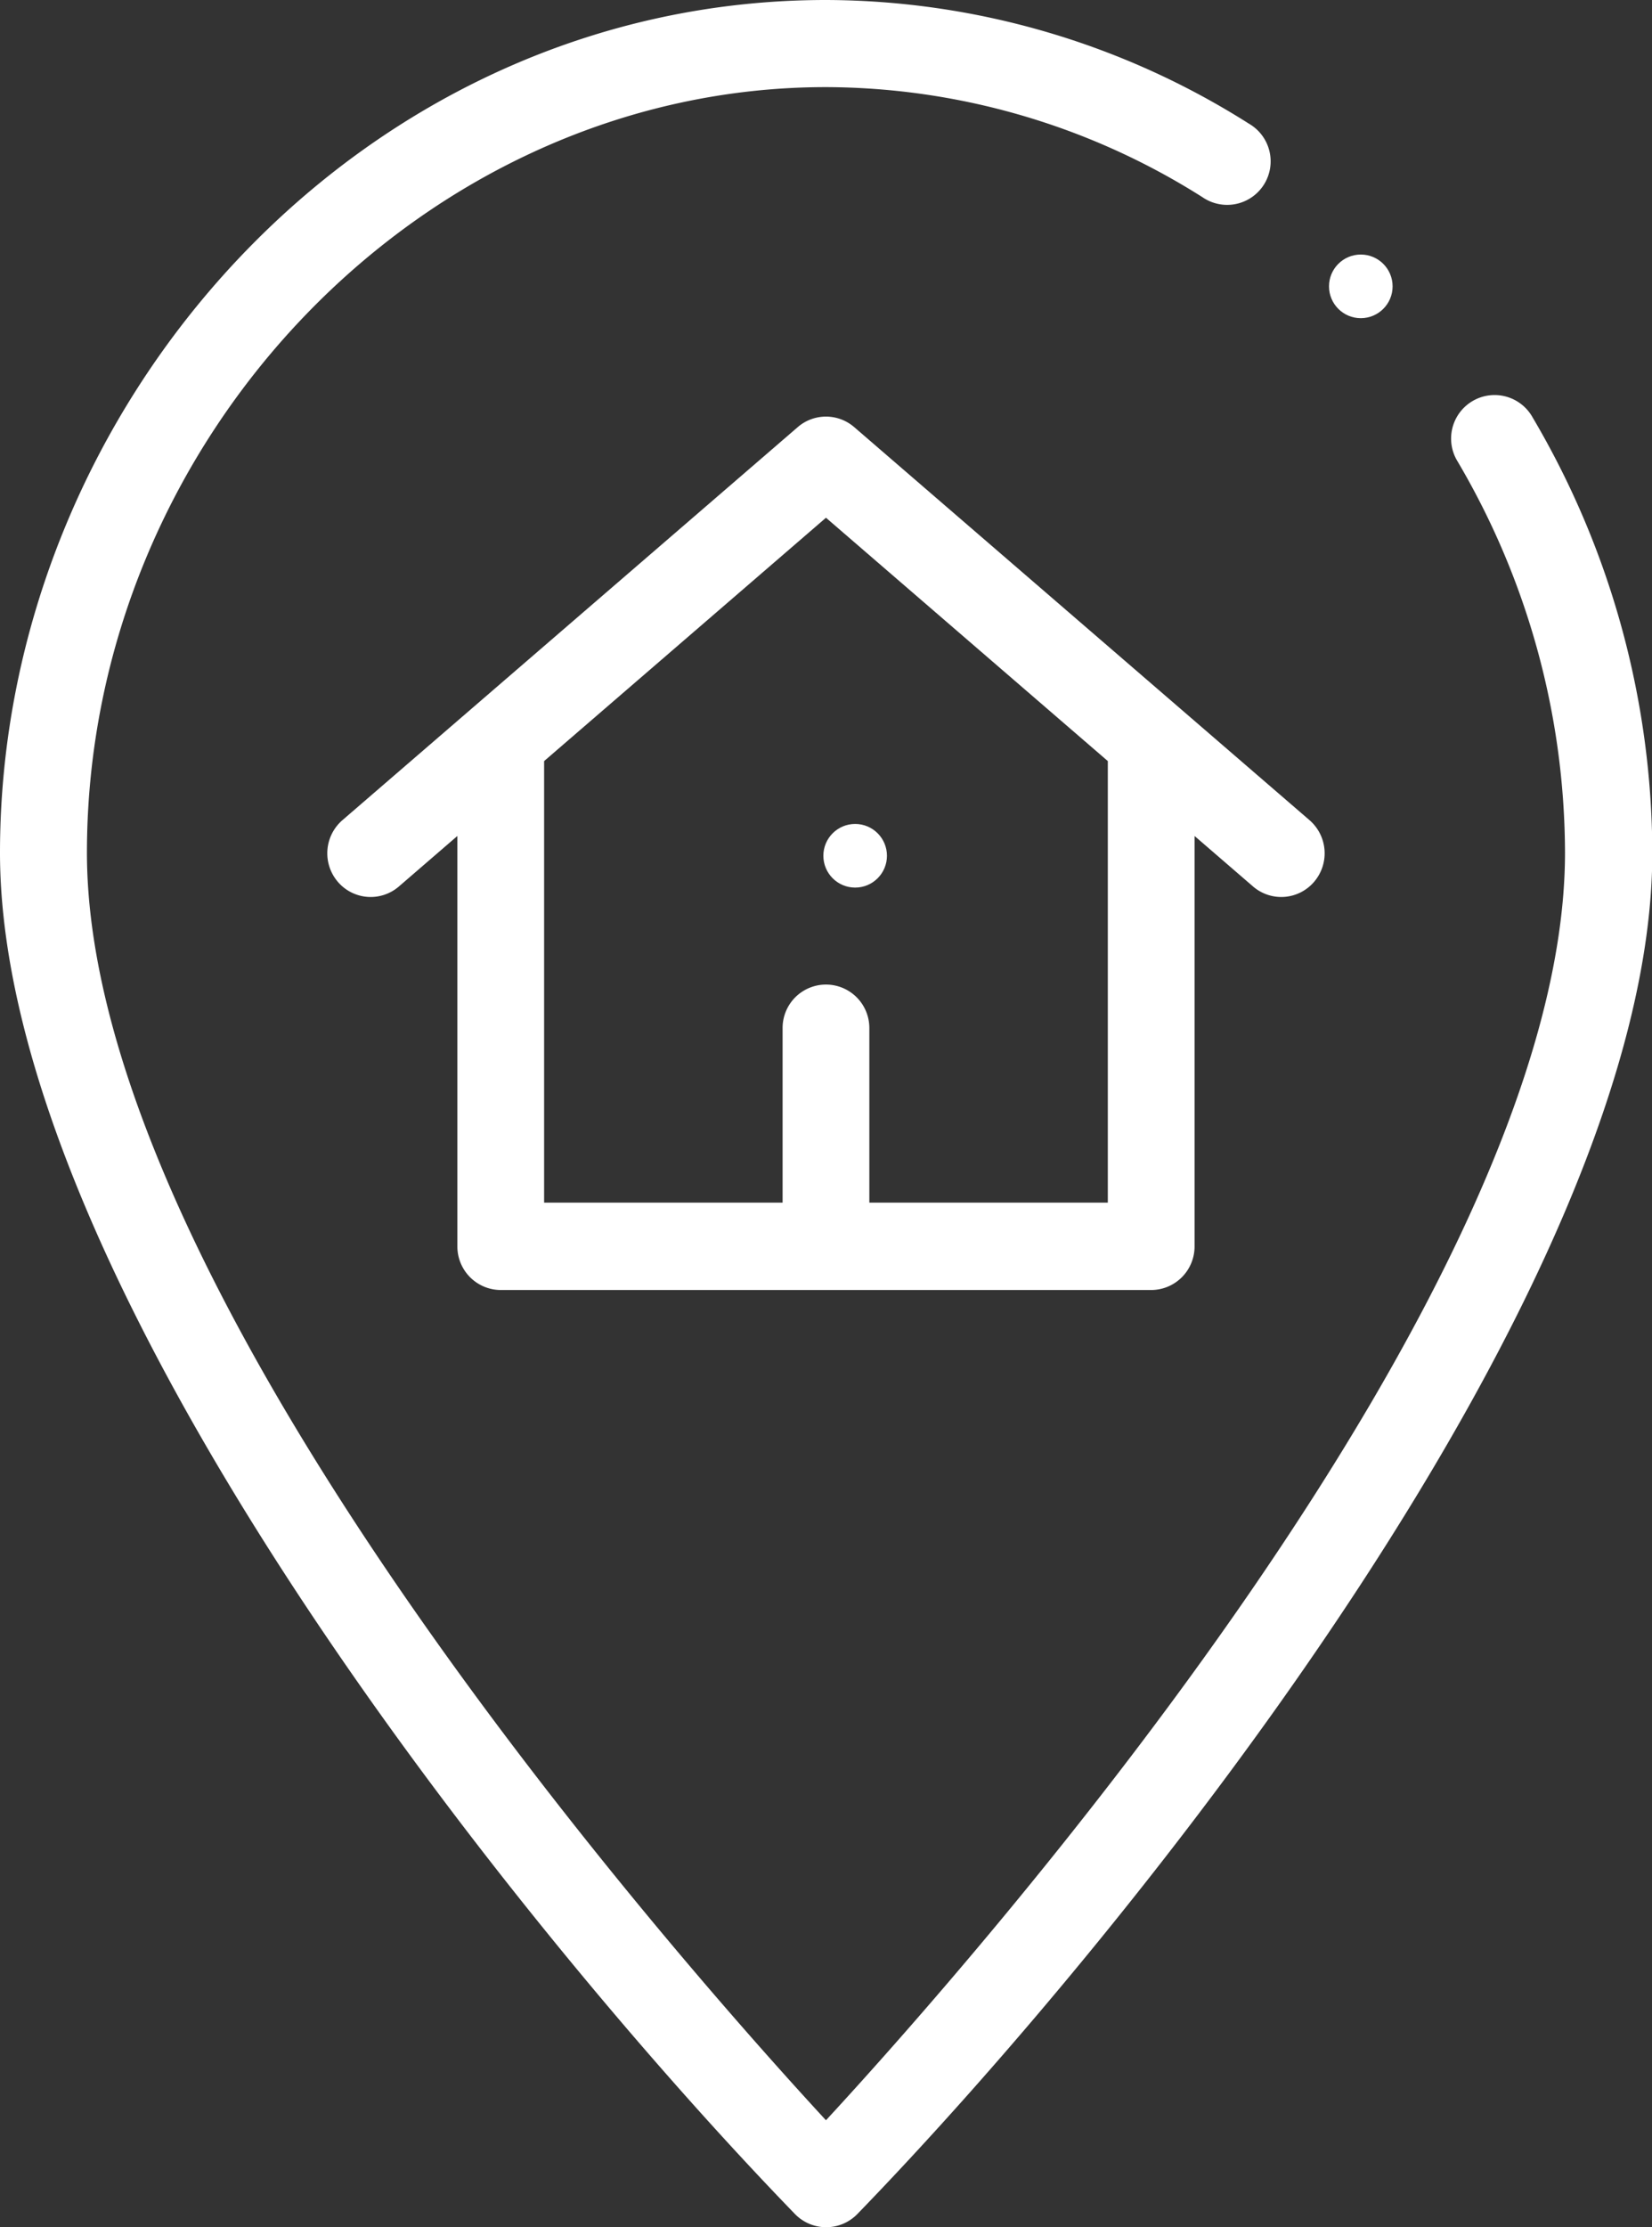 <svg xmlns="http://www.w3.org/2000/svg" width="25.977" height="35" viewBox="0 0 25.977 35">
  <rect x="0" y="0" width="25.977" height="35" fill="#333333" stroke="none"/>
  <g id="location" transform="translate(-66)">
    <circle id="Ellipse_5" data-name="Ellipse 5" cx="0.5" cy="0.5" r="0.5" transform="translate(78.947 12.948)" fill="#fff"/>
    <path id="Path_62" data-name="Path 62" d="M143.727,109.726h10.228a.684.684,0,0,0,.682-.686v-6.449l.92.794a.679.679,0,0,0,.961-.075.689.689,0,0,0-.074-.968l-7.159-6.176a.679.679,0,0,0-.888,0l-7.159,6.176a.689.689,0,0,0-.074.968.679.679,0,0,0,.961.075l.92-.794v6.449A.684.684,0,0,0,143.727,109.726Zm.682-8.312,4.432-3.824,4.432,3.824v6.939h-3.75v-2.745a.682.682,0,1,0-1.364,0v2.745h-3.75Z" transform="translate(-69.853 -89.454)" fill="#fff"/>
    <path id="Path_63" data-name="Path 63" d="M78.5,34.792a.684.684,0,0,0,.982,0c4.363-4.5,12.5-14.635,12.5-21.393A13.519,13.519,0,0,0,90.1,6.56a.684.684,0,1,0-1.179.693A12.151,12.151,0,0,1,90.609,13.4c0,6.916-9.351,17.461-11.621,19.919-2.27-2.458-11.621-13-11.621-19.919,0-6.522,5.322-12.031,11.621-12.031A11.118,11.118,0,0,1,84.91,3.1a.684.684,0,1,0,.728-1.157A12.483,12.483,0,0,0,78.988,0C71.7,0,66,6.341,66,13.4,66,20.15,74.121,30.274,78.5,34.792Z" transform="translate(0 0)" fill="#fff"/>
    <circle id="Ellipse_6" data-name="Ellipse 6" cx="0.5" cy="0.5" r="0.5" transform="translate(86.898 4)" fill="#fff"/>
  </g>
</svg>
